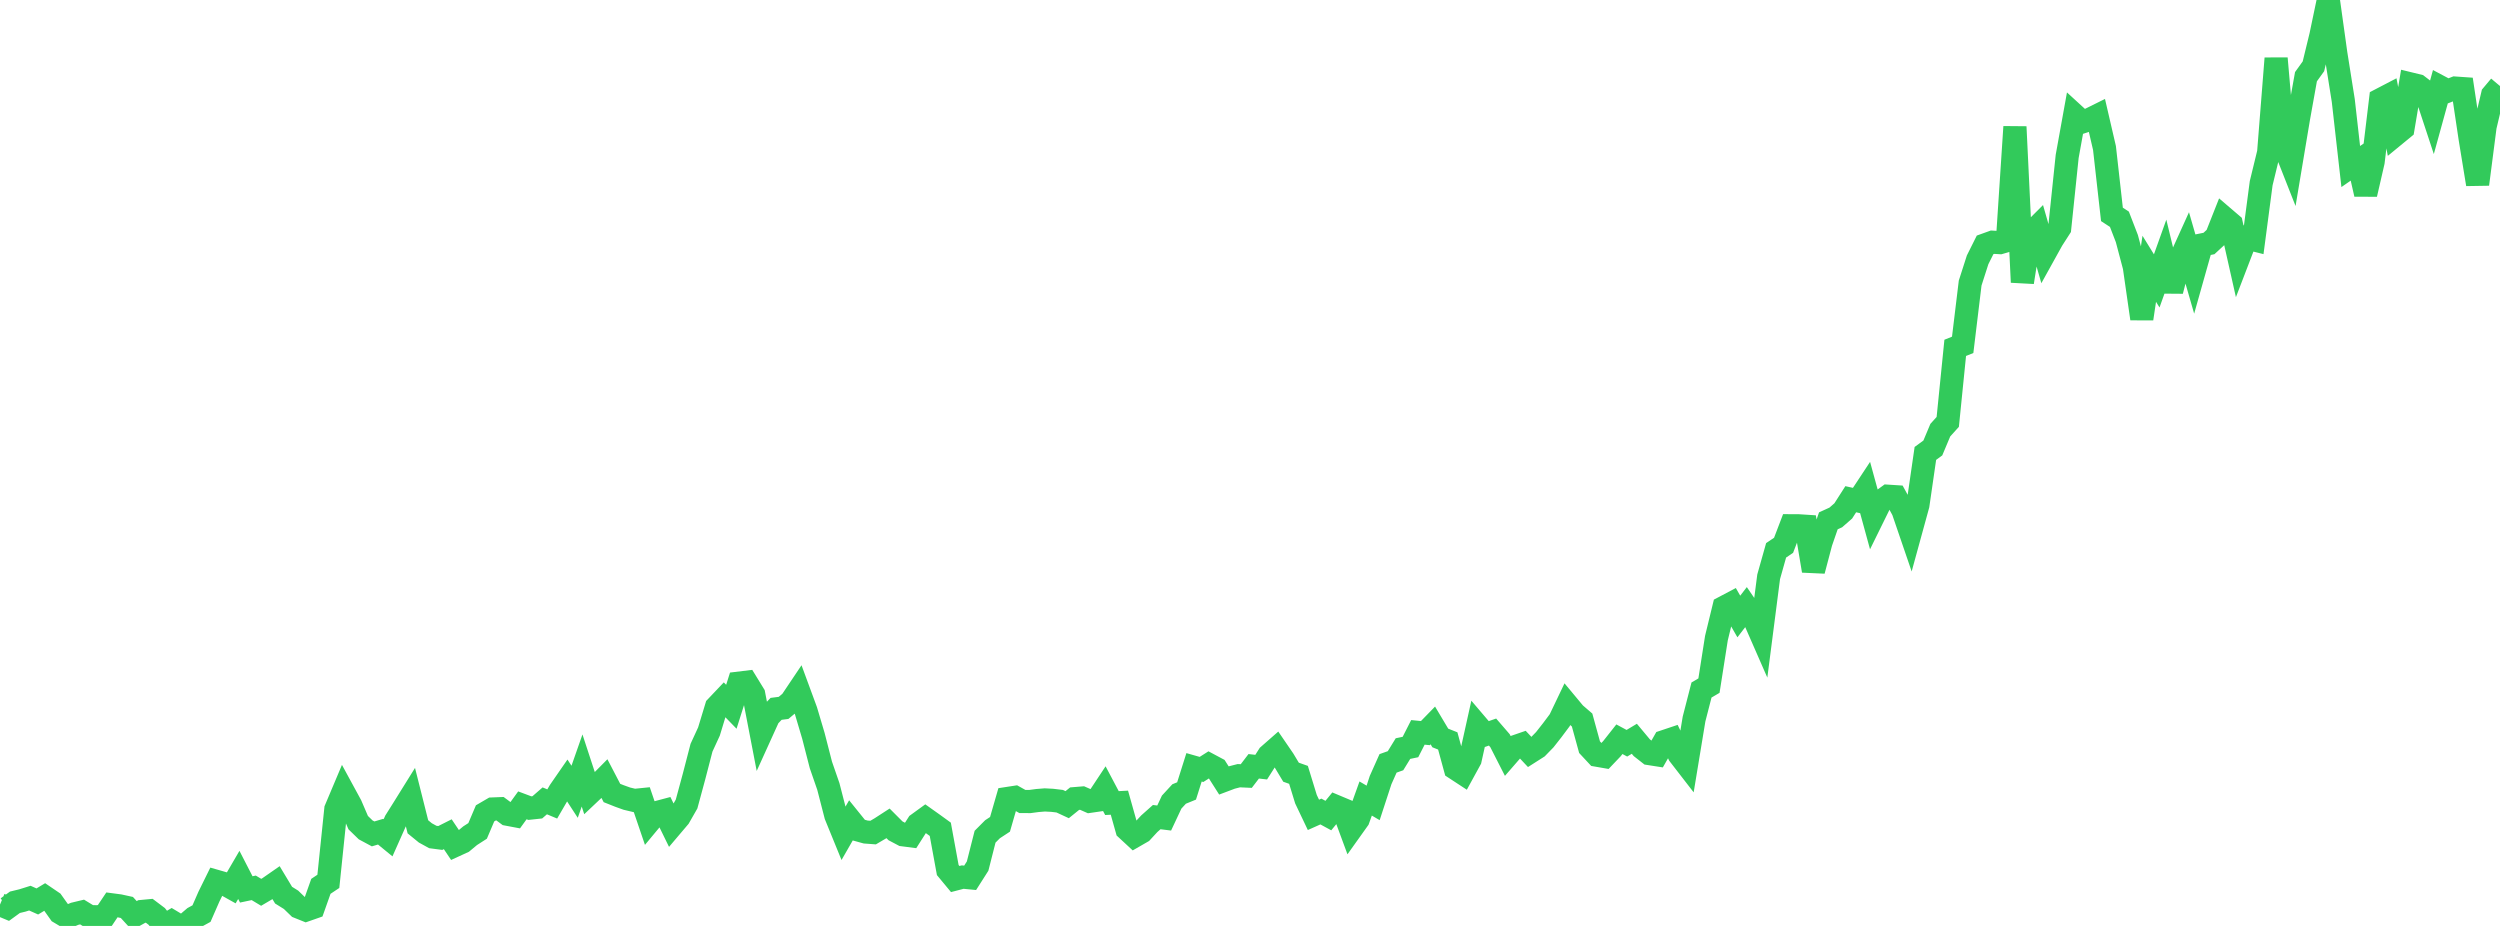 <?xml version="1.0" standalone="no"?>
<!DOCTYPE svg PUBLIC "-//W3C//DTD SVG 1.1//EN" "http://www.w3.org/Graphics/SVG/1.1/DTD/svg11.dtd">

<svg width="135" height="50" viewBox="0 0 135 50" preserveAspectRatio="none" 
  xmlns="http://www.w3.org/2000/svg"
  xmlns:xlink="http://www.w3.org/1999/xlink">


<polyline points="0.0, 48.848 0.403, 49.016 0.806, 48.723 1.209, 48.625 1.612, 48.499 2.015, 48.679 2.418, 48.435 2.821, 48.709 3.224, 49.276 3.627, 49.516 4.03, 49.346 4.433, 49.249 4.836, 49.495 5.239, 49.507 5.642, 49.464 6.045, 48.862 6.448, 48.915 6.851, 49.003 7.254, 49.443 7.657, 49.22 8.06, 49.182 8.463, 49.486 8.866, 49.996 9.269, 49.758 9.672, 50.0 10.075, 49.897 10.478, 49.554 10.881, 49.334 11.284, 48.413 11.687, 47.595 12.09, 47.711 12.493, 47.936 12.896, 47.245 13.299, 48.028 13.701, 47.943 14.104, 48.185 14.507, 47.948 14.91, 47.668 15.313, 48.338 15.716, 48.589 16.119, 48.979 16.522, 49.141 16.925, 49 17.328, 47.862 17.731, 47.593 18.134, 43.698 18.537, 42.743 18.94, 43.484 19.343, 44.422 19.746, 44.814 20.149, 45.031 20.552, 44.911 20.955, 45.241 21.358, 44.335 21.761, 43.695 22.164, 43.047 22.567, 44.648 22.97, 44.977 23.373, 45.198 23.776, 45.251 24.179, 45.048 24.582, 45.648 24.985, 45.463 25.388, 45.128 25.791, 44.869 26.194, 43.921 26.597, 43.686 27.0, 43.67 27.403, 43.969 27.806, 44.045 28.209, 43.488 28.612, 43.639 29.015, 43.596 29.418, 43.246 29.821, 43.414 30.224, 42.72 30.627, 42.137 31.03, 42.756 31.433, 41.606 31.836, 42.836 32.239, 42.455 32.642, 42.048 33.045, 42.822 33.448, 42.982 33.851, 43.127 34.254, 43.223 34.657, 43.182 35.06, 44.366 35.463, 43.881 35.866, 43.774 36.269, 44.598 36.672, 44.123 37.075, 43.418 37.478, 41.93 37.881, 40.377 38.284, 39.502 38.687, 38.176 39.09, 37.751 39.493, 38.166 39.896, 36.89 40.299, 36.841 40.701, 37.496 41.104, 39.586 41.507, 38.698 41.91, 38.278 42.313, 38.226 42.716, 37.889 43.119, 37.288 43.522, 38.382 43.925, 39.739 44.328, 41.307 44.731, 42.47 45.134, 44.033 45.537, 45.02 45.94, 44.318 46.343, 44.817 46.746, 44.929 47.149, 44.959 47.552, 44.722 47.955, 44.461 48.358, 44.865 48.761, 45.078 49.164, 45.13 49.567, 44.497 49.97, 44.204 50.373, 44.49 50.776, 44.782 51.179, 46.982 51.582, 47.468 51.985, 47.363 52.388, 47.402 52.791, 46.769 53.194, 45.182 53.597, 44.778 54.0, 44.514 54.403, 43.118 54.806, 43.056 55.209, 43.281 55.612, 43.283 56.015, 43.229 56.418, 43.196 56.821, 43.217 57.224, 43.265 57.627, 43.452 58.03, 43.127 58.433, 43.094 58.836, 43.272 59.239, 43.213 59.642, 42.604 60.045, 43.366 60.448, 43.345 60.851, 44.778 61.254, 45.151 61.657, 44.919 62.06, 44.483 62.463, 44.124 62.866, 44.174 63.269, 43.314 63.672, 42.876 64.075, 42.711 64.478, 41.435 64.881, 41.55 65.284, 41.294 65.687, 41.509 66.09, 42.143 66.493, 41.991 66.896, 41.888 67.299, 41.906 67.701, 41.38 68.104, 41.426 68.507, 40.793 68.91, 40.439 69.313, 41.028 69.716, 41.699 70.119, 41.842 70.522, 43.155 70.925, 44.002 71.328, 43.822 71.731, 44.041 72.134, 43.548 72.537, 43.717 72.94, 44.808 73.343, 44.243 73.746, 43.12 74.149, 43.357 74.552, 42.124 74.955, 41.222 75.358, 41.079 75.761, 40.423 76.164, 40.339 76.567, 39.548 76.97, 39.588 77.373, 39.174 77.776, 39.85 78.179, 40.01 78.582, 41.488 78.985, 41.752 79.388, 41.015 79.791, 39.198 80.194, 39.671 80.597, 39.531 81.0, 39.997 81.403, 40.788 81.806, 40.325 82.209, 40.186 82.612, 40.615 83.015, 40.358 83.418, 39.944 83.821, 39.431 84.224, 38.892 84.627, 38.049 85.03, 38.533 85.433, 38.881 85.836, 40.348 86.239, 40.781 86.642, 40.851 87.045, 40.428 87.448, 39.918 87.851, 40.135 88.254, 39.894 88.657, 40.377 89.06, 40.693 89.463, 40.756 89.866, 40.046 90.269, 39.911 90.672, 40.749 91.075, 41.27 91.478, 38.828 91.881, 37.261 92.284, 37.024 92.687, 34.457 93.09, 32.801 93.493, 32.588 93.896, 33.291 94.299, 32.767 94.701, 33.355 95.104, 34.275 95.507, 31.147 95.91, 29.718 96.313, 29.446 96.716, 28.391 97.119, 28.393 97.522, 28.419 97.925, 30.82 98.328, 29.292 98.731, 28.125 99.134, 27.941 99.537, 27.588 99.94, 26.958 100.343, 27.048 100.746, 26.437 101.149, 27.907 101.552, 27.088 101.955, 26.796 102.358, 26.822 102.761, 27.559 103.164, 28.737 103.567, 27.269 103.97, 24.485 104.373, 24.19 104.776, 23.229 105.179, 22.782 105.582, 18.784 105.985, 18.621 106.388, 15.286 106.791, 14.031 107.194, 13.224 107.597, 13.079 108.0, 13.102 108.403, 12.985 108.806, 6.847 109.209, 15.24 109.612, 12.67 110.015, 12.266 110.418, 13.671 110.821, 12.944 111.224, 12.317 111.627, 8.447 112.03, 6.217 112.433, 6.586 112.836, 6.454 113.239, 6.254 113.642, 7.993 114.045, 11.577 114.448, 11.84 114.851, 12.884 115.254, 14.405 115.657, 17.21 116.06, 14.515 116.463, 15.169 116.866, 14.042 117.269, 15.708 117.672, 14.153 118.075, 13.263 118.478, 14.659 118.881, 13.23 119.284, 13.149 119.687, 12.777 120.09, 11.757 120.493, 12.102 120.896, 13.895 121.299, 12.845 121.701, 12.946 122.104, 9.893 122.507, 8.236 122.91, 3.152 123.313, 7.776 123.716, 8.799 124.119, 6.389 124.522, 4.142 124.925, 3.581 125.328, 1.922 125.731, 0.0 126.134, 2.892 126.537, 5.428 126.94, 8.993 127.343, 8.714 127.746, 10.486 128.149, 8.734 128.552, 5.379 128.955, 5.169 129.358, 7.266 129.761, 6.935 130.164, 4.532 130.567, 4.63 130.97, 4.94 131.373, 6.162 131.776, 4.7 132.179, 4.914 132.582, 4.756 132.985, 4.784 133.388, 7.481 133.791, 9.949 134.194, 6.834 134.597, 5.127 135.0, 4.646" fill="none" stroke="#32ca5b" stroke-width="1.25"/>

</svg>
